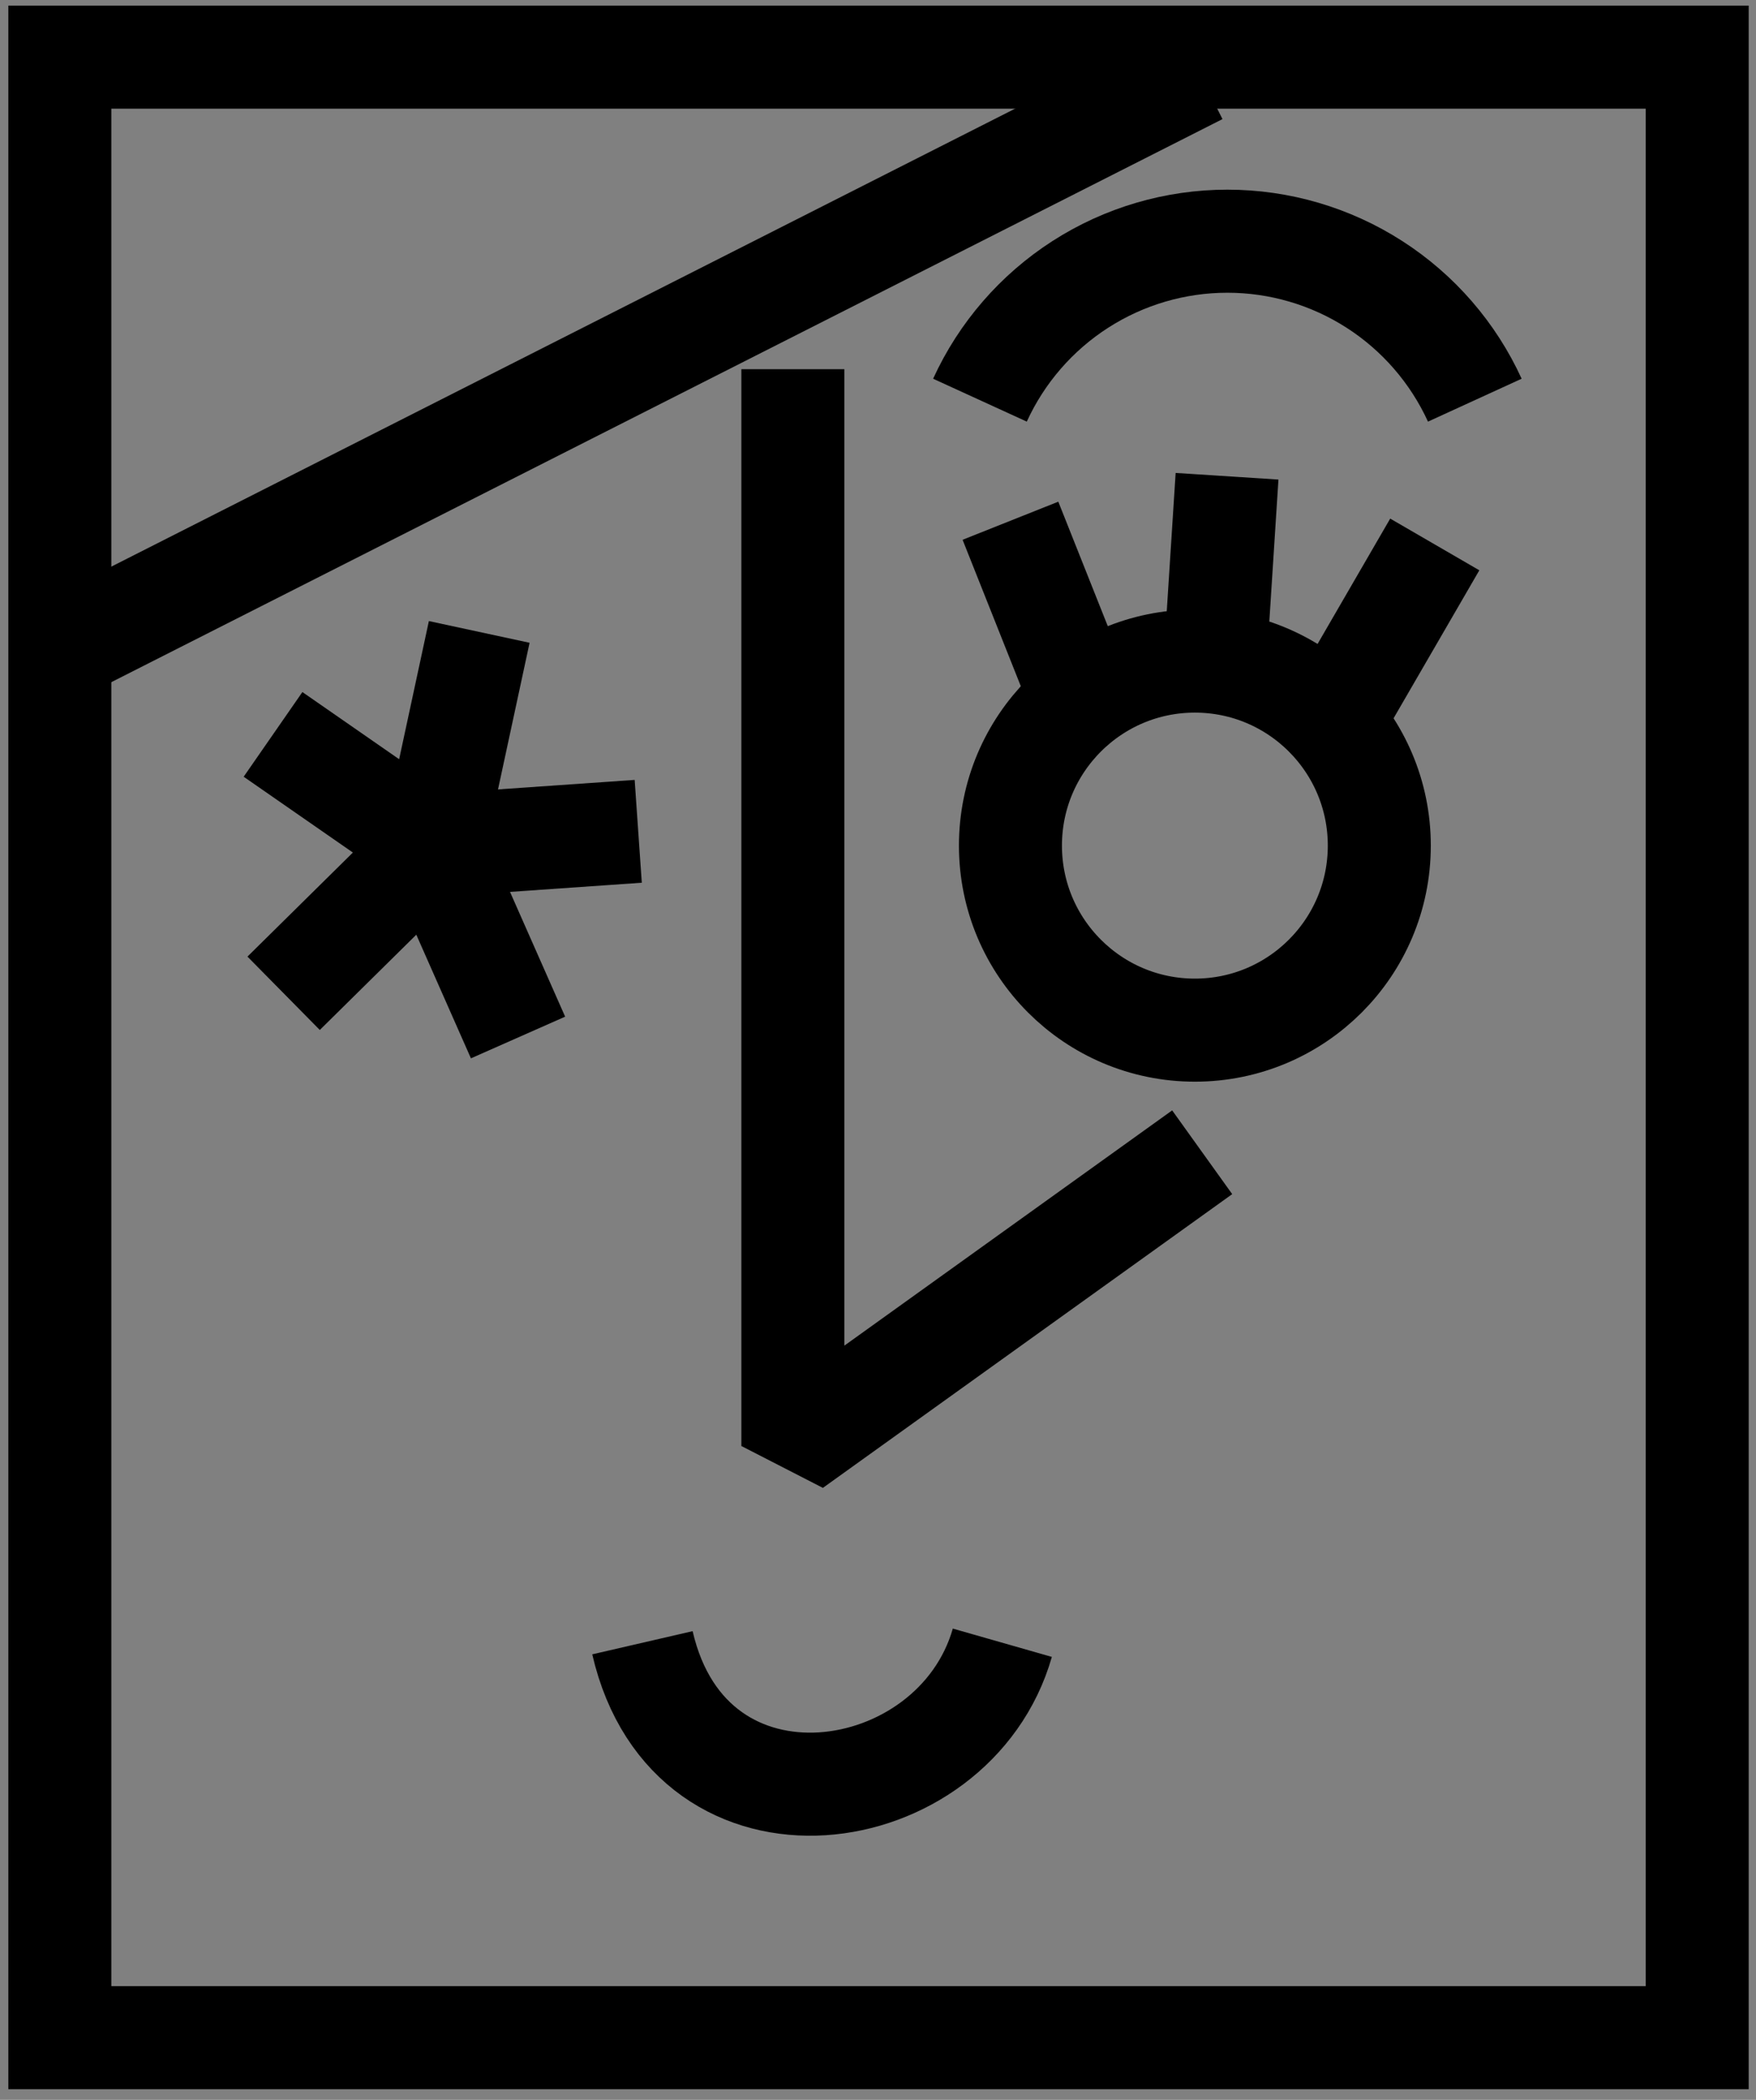<?xml version="1.0" encoding="UTF-8"?> <svg xmlns="http://www.w3.org/2000/svg" width="123" height="147" viewBox="0 0 123 147" fill="none"><rect x="0" y="0" width="123" height="147" fill="#808080" stroke="none"/><path d="M55.537 25.845V101.227L84.208 80.663" stroke="black" stroke-width="7.215" stroke-miterlimit="10" stroke-linejoin="bevel"></path><path d="M83.695 72.115C90.83 72.115 96.614 66.332 96.614 59.197C96.614 52.063 90.83 46.279 83.695 46.279C76.561 46.279 70.777 52.063 70.777 59.197C70.777 66.332 76.561 72.115 83.695 72.115Z" stroke="black" stroke-width="7.215" stroke-miterlimit="10" stroke-linejoin="bevel"></path><path d="M68.641 28.014C70.16 24.694 72.601 21.88 75.674 19.907C78.746 17.934 82.321 16.885 85.972 16.885C89.623 16.885 93.198 17.934 96.27 19.907C99.343 21.88 101.784 24.694 103.304 28.014" stroke="black" stroke-width="7.215" stroke-miterlimit="10" stroke-linejoin="bevel"></path><path d="M19.125 51.411L30.346 59.196L33.568 44.238" stroke="black" stroke-width="7.215" stroke-miterlimit="10" stroke-linejoin="bevel"></path><path d="M19.867 69.535L30.348 59.194L44.705 58.196" fill="white"></path><path d="M19.867 69.535L30.348 59.194L44.705 58.196" stroke="black" stroke-width="7.215" stroke-miterlimit="10" stroke-linejoin="bevel"></path><path d="M36.286 72.63L30.348 59.197" stroke="black" stroke-width="7.215" stroke-miterlimit="10" stroke-linejoin="bevel"></path><path d="M4 45.634L84 5.119" stroke="black" stroke-width="7.215" stroke-miterlimit="10" stroke-linejoin="bevel"></path><path d="M70.777 36.454L75.771 49.007" stroke="black" stroke-width="7.215" stroke-miterlimit="10" stroke-linejoin="bevel"></path><path d="M85.949 33.34L85.111 46.366" stroke="black" stroke-width="7.215" stroke-miterlimit="10" stroke-linejoin="bevel"></path><path d="M100.499 38.114L93.283 50.56L100.499 38.114Z" fill="white"></path><path d="M100.499 38.114L93.283 50.56" stroke="black" stroke-width="7.215" stroke-miterlimit="10" stroke-linejoin="bevel"></path><path d="M118.881 4H4.191V142.646H118.881V4Z" stroke="black" stroke-width="7.215" stroke-miterlimit="10"></path><path d="M45 115C48.361 129.565 66.847 126.764 70.209 115" stroke="black" stroke-width="7.215"></path></svg> 